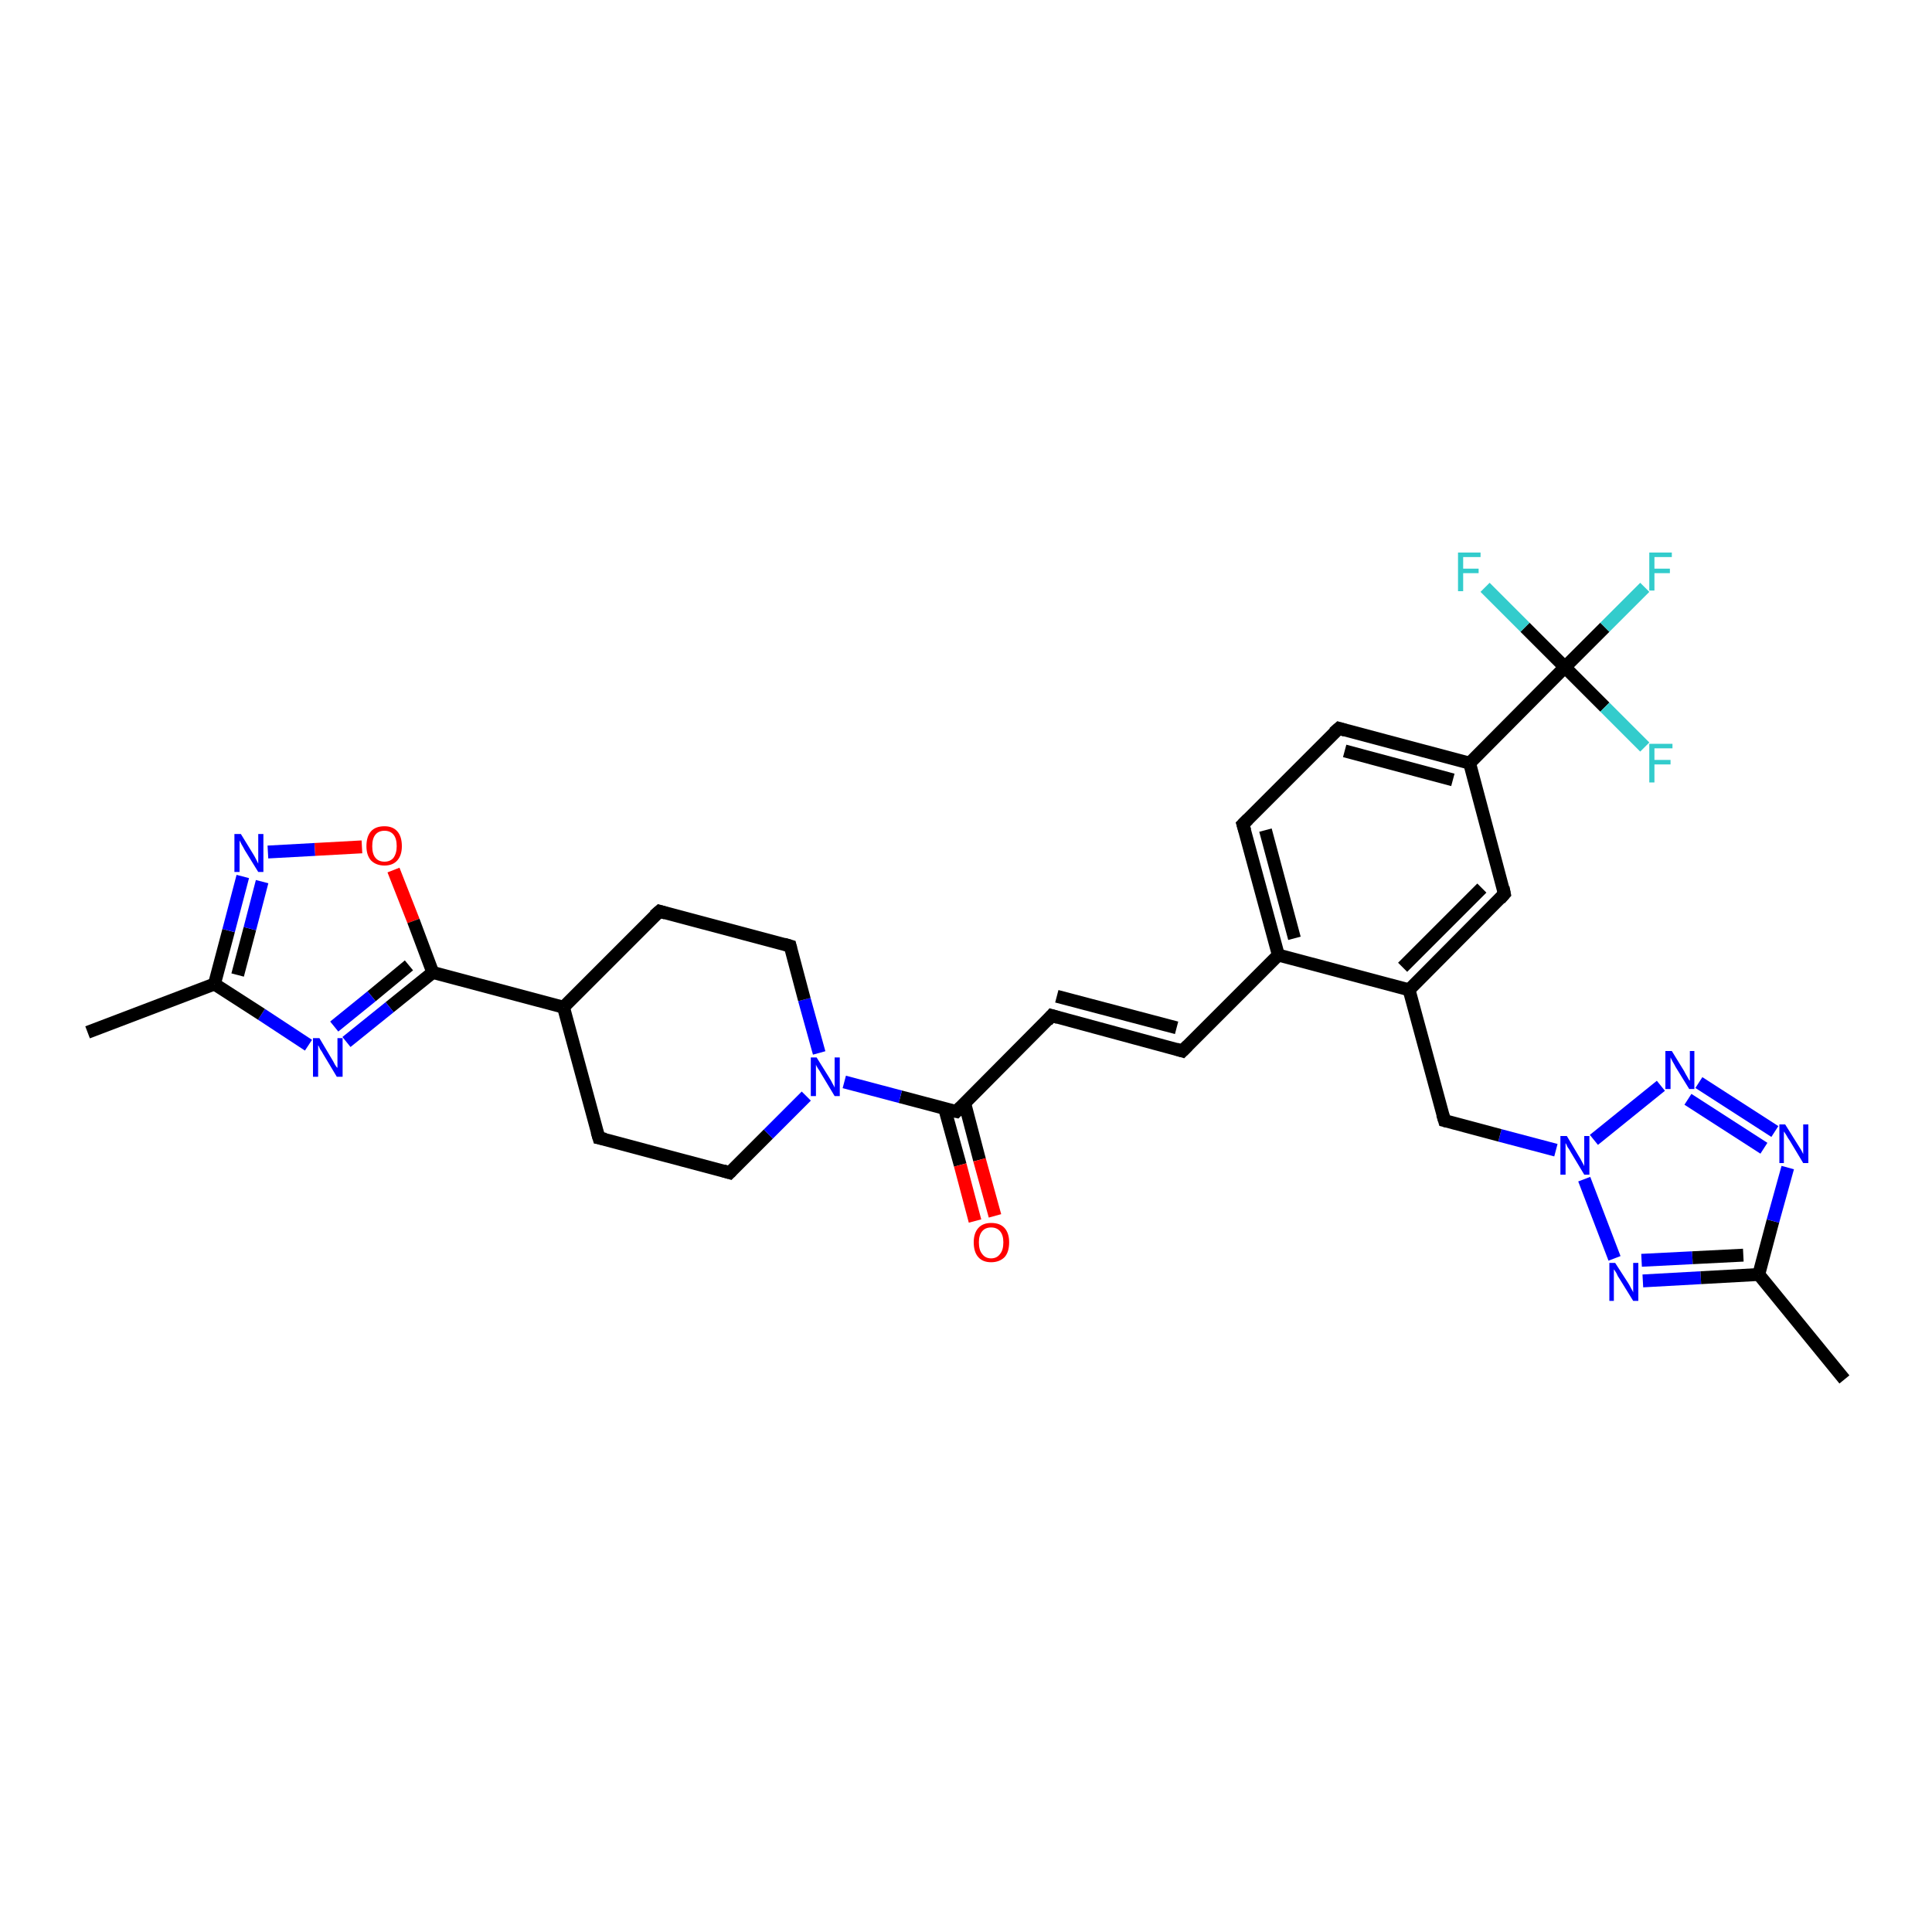 <?xml version='1.0' encoding='iso-8859-1'?>
<svg version='1.1' baseProfile='full'
              xmlns='http://www.w3.org/2000/svg'
                      xmlns:rdkit='http://www.rdkit.org/xml'
                      xmlns:xlink='http://www.w3.org/1999/xlink'
                  xml:space='preserve'
width='300px' height='300px' viewBox='0 0 300 300'>
<!-- END OF HEADER -->
<rect style='opacity:1.0;fill:#FFFFFF;stroke:none' width='300.0' height='300.0' x='0.0' y='0.0'> </rect>
<path class='bond-0 atom-0 atom-1' d='M 286.4,214.2 L 273.1,197.9' style='fill:none;fill-rule:evenodd;stroke:#000000;stroke-width:2.0px;stroke-linecap:butt;stroke-linejoin:miter;stroke-opacity:1' />
<path class='bond-1 atom-1 atom-2' d='M 273.1,197.9 L 275.3,189.6' style='fill:none;fill-rule:evenodd;stroke:#000000;stroke-width:2.0px;stroke-linecap:butt;stroke-linejoin:miter;stroke-opacity:1' />
<path class='bond-1 atom-1 atom-2' d='M 275.3,189.6 L 277.6,181.3' style='fill:none;fill-rule:evenodd;stroke:#0000FF;stroke-width:2.0px;stroke-linecap:butt;stroke-linejoin:miter;stroke-opacity:1' />
<path class='bond-2 atom-2 atom-3' d='M 275.6,175.7 L 263.8,168.1' style='fill:none;fill-rule:evenodd;stroke:#0000FF;stroke-width:2.0px;stroke-linecap:butt;stroke-linejoin:miter;stroke-opacity:1' />
<path class='bond-2 atom-2 atom-3' d='M 273.9,178.3 L 262.1,170.7' style='fill:none;fill-rule:evenodd;stroke:#0000FF;stroke-width:2.0px;stroke-linecap:butt;stroke-linejoin:miter;stroke-opacity:1' />
<path class='bond-3 atom-3 atom-4' d='M 257.9,168.6 L 247.5,177.0' style='fill:none;fill-rule:evenodd;stroke:#0000FF;stroke-width:2.0px;stroke-linecap:butt;stroke-linejoin:miter;stroke-opacity:1' />
<path class='bond-4 atom-4 atom-5' d='M 241.6,178.6 L 232.9,176.3' style='fill:none;fill-rule:evenodd;stroke:#0000FF;stroke-width:2.0px;stroke-linecap:butt;stroke-linejoin:miter;stroke-opacity:1' />
<path class='bond-4 atom-4 atom-5' d='M 232.9,176.3 L 224.3,174.0' style='fill:none;fill-rule:evenodd;stroke:#000000;stroke-width:2.0px;stroke-linecap:butt;stroke-linejoin:miter;stroke-opacity:1' />
<path class='bond-5 atom-5 atom-6' d='M 224.3,174.0 L 218.8,153.7' style='fill:none;fill-rule:evenodd;stroke:#000000;stroke-width:2.0px;stroke-linecap:butt;stroke-linejoin:miter;stroke-opacity:1' />
<path class='bond-6 atom-6 atom-7' d='M 218.8,153.7 L 233.6,138.8' style='fill:none;fill-rule:evenodd;stroke:#000000;stroke-width:2.0px;stroke-linecap:butt;stroke-linejoin:miter;stroke-opacity:1' />
<path class='bond-6 atom-6 atom-7' d='M 217.8,150.2 L 230.1,137.9' style='fill:none;fill-rule:evenodd;stroke:#000000;stroke-width:2.0px;stroke-linecap:butt;stroke-linejoin:miter;stroke-opacity:1' />
<path class='bond-7 atom-7 atom-8' d='M 233.6,138.8 L 228.2,118.5' style='fill:none;fill-rule:evenodd;stroke:#000000;stroke-width:2.0px;stroke-linecap:butt;stroke-linejoin:miter;stroke-opacity:1' />
<path class='bond-8 atom-8 atom-9' d='M 228.2,118.5 L 207.9,113.1' style='fill:none;fill-rule:evenodd;stroke:#000000;stroke-width:2.0px;stroke-linecap:butt;stroke-linejoin:miter;stroke-opacity:1' />
<path class='bond-8 atom-8 atom-9' d='M 225.6,121.1 L 208.8,116.6' style='fill:none;fill-rule:evenodd;stroke:#000000;stroke-width:2.0px;stroke-linecap:butt;stroke-linejoin:miter;stroke-opacity:1' />
<path class='bond-9 atom-9 atom-10' d='M 207.9,113.1 L 193.0,128.0' style='fill:none;fill-rule:evenodd;stroke:#000000;stroke-width:2.0px;stroke-linecap:butt;stroke-linejoin:miter;stroke-opacity:1' />
<path class='bond-10 atom-10 atom-11' d='M 193.0,128.0 L 198.5,148.3' style='fill:none;fill-rule:evenodd;stroke:#000000;stroke-width:2.0px;stroke-linecap:butt;stroke-linejoin:miter;stroke-opacity:1' />
<path class='bond-10 atom-10 atom-11' d='M 196.5,128.9 L 201.0,145.7' style='fill:none;fill-rule:evenodd;stroke:#000000;stroke-width:2.0px;stroke-linecap:butt;stroke-linejoin:miter;stroke-opacity:1' />
<path class='bond-11 atom-11 atom-12' d='M 198.5,148.3 L 183.6,163.2' style='fill:none;fill-rule:evenodd;stroke:#000000;stroke-width:2.0px;stroke-linecap:butt;stroke-linejoin:miter;stroke-opacity:1' />
<path class='bond-12 atom-12 atom-13' d='M 183.6,163.2 L 163.3,157.7' style='fill:none;fill-rule:evenodd;stroke:#000000;stroke-width:2.0px;stroke-linecap:butt;stroke-linejoin:miter;stroke-opacity:1' />
<path class='bond-12 atom-12 atom-13' d='M 182.7,159.6 L 164.1,154.7' style='fill:none;fill-rule:evenodd;stroke:#000000;stroke-width:2.0px;stroke-linecap:butt;stroke-linejoin:miter;stroke-opacity:1' />
<path class='bond-13 atom-13 atom-14' d='M 163.3,157.7 L 148.5,172.6' style='fill:none;fill-rule:evenodd;stroke:#000000;stroke-width:2.0px;stroke-linecap:butt;stroke-linejoin:miter;stroke-opacity:1' />
<path class='bond-14 atom-14 atom-15' d='M 146.7,172.2 L 149.1,180.9' style='fill:none;fill-rule:evenodd;stroke:#000000;stroke-width:2.0px;stroke-linecap:butt;stroke-linejoin:miter;stroke-opacity:1' />
<path class='bond-14 atom-14 atom-15' d='M 149.1,180.9 L 151.4,189.6' style='fill:none;fill-rule:evenodd;stroke:#FF0000;stroke-width:2.0px;stroke-linecap:butt;stroke-linejoin:miter;stroke-opacity:1' />
<path class='bond-14 atom-14 atom-15' d='M 149.8,171.3 L 152.1,180.1' style='fill:none;fill-rule:evenodd;stroke:#000000;stroke-width:2.0px;stroke-linecap:butt;stroke-linejoin:miter;stroke-opacity:1' />
<path class='bond-14 atom-14 atom-15' d='M 152.1,180.1 L 154.5,188.8' style='fill:none;fill-rule:evenodd;stroke:#FF0000;stroke-width:2.0px;stroke-linecap:butt;stroke-linejoin:miter;stroke-opacity:1' />
<path class='bond-15 atom-14 atom-16' d='M 148.5,172.6 L 139.8,170.3' style='fill:none;fill-rule:evenodd;stroke:#000000;stroke-width:2.0px;stroke-linecap:butt;stroke-linejoin:miter;stroke-opacity:1' />
<path class='bond-15 atom-14 atom-16' d='M 139.8,170.3 L 131.1,168.0' style='fill:none;fill-rule:evenodd;stroke:#0000FF;stroke-width:2.0px;stroke-linecap:butt;stroke-linejoin:miter;stroke-opacity:1' />
<path class='bond-16 atom-16 atom-17' d='M 127.2,163.5 L 124.9,155.2' style='fill:none;fill-rule:evenodd;stroke:#0000FF;stroke-width:2.0px;stroke-linecap:butt;stroke-linejoin:miter;stroke-opacity:1' />
<path class='bond-16 atom-16 atom-17' d='M 124.9,155.2 L 122.7,146.9' style='fill:none;fill-rule:evenodd;stroke:#000000;stroke-width:2.0px;stroke-linecap:butt;stroke-linejoin:miter;stroke-opacity:1' />
<path class='bond-17 atom-17 atom-18' d='M 122.7,146.9 L 102.4,141.5' style='fill:none;fill-rule:evenodd;stroke:#000000;stroke-width:2.0px;stroke-linecap:butt;stroke-linejoin:miter;stroke-opacity:1' />
<path class='bond-18 atom-18 atom-19' d='M 102.4,141.5 L 87.5,156.4' style='fill:none;fill-rule:evenodd;stroke:#000000;stroke-width:2.0px;stroke-linecap:butt;stroke-linejoin:miter;stroke-opacity:1' />
<path class='bond-19 atom-19 atom-20' d='M 87.5,156.4 L 93.0,176.7' style='fill:none;fill-rule:evenodd;stroke:#000000;stroke-width:2.0px;stroke-linecap:butt;stroke-linejoin:miter;stroke-opacity:1' />
<path class='bond-20 atom-20 atom-21' d='M 93.0,176.7 L 113.3,182.1' style='fill:none;fill-rule:evenodd;stroke:#000000;stroke-width:2.0px;stroke-linecap:butt;stroke-linejoin:miter;stroke-opacity:1' />
<path class='bond-21 atom-19 atom-22' d='M 87.5,156.4 L 67.2,151.0' style='fill:none;fill-rule:evenodd;stroke:#000000;stroke-width:2.0px;stroke-linecap:butt;stroke-linejoin:miter;stroke-opacity:1' />
<path class='bond-22 atom-22 atom-23' d='M 67.2,151.0 L 60.5,156.4' style='fill:none;fill-rule:evenodd;stroke:#000000;stroke-width:2.0px;stroke-linecap:butt;stroke-linejoin:miter;stroke-opacity:1' />
<path class='bond-22 atom-22 atom-23' d='M 60.5,156.4 L 53.8,161.8' style='fill:none;fill-rule:evenodd;stroke:#0000FF;stroke-width:2.0px;stroke-linecap:butt;stroke-linejoin:miter;stroke-opacity:1' />
<path class='bond-22 atom-22 atom-23' d='M 63.5,149.9 L 57.7,154.7' style='fill:none;fill-rule:evenodd;stroke:#000000;stroke-width:2.0px;stroke-linecap:butt;stroke-linejoin:miter;stroke-opacity:1' />
<path class='bond-22 atom-22 atom-23' d='M 57.7,154.7 L 51.9,159.4' style='fill:none;fill-rule:evenodd;stroke:#0000FF;stroke-width:2.0px;stroke-linecap:butt;stroke-linejoin:miter;stroke-opacity:1' />
<path class='bond-23 atom-23 atom-24' d='M 47.9,162.3 L 40.6,157.5' style='fill:none;fill-rule:evenodd;stroke:#0000FF;stroke-width:2.0px;stroke-linecap:butt;stroke-linejoin:miter;stroke-opacity:1' />
<path class='bond-23 atom-23 atom-24' d='M 40.6,157.5 L 33.3,152.8' style='fill:none;fill-rule:evenodd;stroke:#000000;stroke-width:2.0px;stroke-linecap:butt;stroke-linejoin:miter;stroke-opacity:1' />
<path class='bond-24 atom-24 atom-25' d='M 33.3,152.8 L 13.6,160.3' style='fill:none;fill-rule:evenodd;stroke:#000000;stroke-width:2.0px;stroke-linecap:butt;stroke-linejoin:miter;stroke-opacity:1' />
<path class='bond-25 atom-24 atom-26' d='M 33.3,152.8 L 35.5,144.5' style='fill:none;fill-rule:evenodd;stroke:#000000;stroke-width:2.0px;stroke-linecap:butt;stroke-linejoin:miter;stroke-opacity:1' />
<path class='bond-25 atom-24 atom-26' d='M 35.5,144.5 L 37.7,136.1' style='fill:none;fill-rule:evenodd;stroke:#0000FF;stroke-width:2.0px;stroke-linecap:butt;stroke-linejoin:miter;stroke-opacity:1' />
<path class='bond-25 atom-24 atom-26' d='M 36.9,151.4 L 38.8,144.2' style='fill:none;fill-rule:evenodd;stroke:#000000;stroke-width:2.0px;stroke-linecap:butt;stroke-linejoin:miter;stroke-opacity:1' />
<path class='bond-25 atom-24 atom-26' d='M 38.8,144.2 L 40.7,136.9' style='fill:none;fill-rule:evenodd;stroke:#0000FF;stroke-width:2.0px;stroke-linecap:butt;stroke-linejoin:miter;stroke-opacity:1' />
<path class='bond-26 atom-26 atom-27' d='M 41.6,132.3 L 48.9,131.9' style='fill:none;fill-rule:evenodd;stroke:#0000FF;stroke-width:2.0px;stroke-linecap:butt;stroke-linejoin:miter;stroke-opacity:1' />
<path class='bond-26 atom-26 atom-27' d='M 48.9,131.9 L 56.2,131.5' style='fill:none;fill-rule:evenodd;stroke:#FF0000;stroke-width:2.0px;stroke-linecap:butt;stroke-linejoin:miter;stroke-opacity:1' />
<path class='bond-27 atom-8 atom-28' d='M 228.2,118.5 L 243.0,103.6' style='fill:none;fill-rule:evenodd;stroke:#000000;stroke-width:2.0px;stroke-linecap:butt;stroke-linejoin:miter;stroke-opacity:1' />
<path class='bond-28 atom-28 atom-29' d='M 243.0,103.6 L 249.2,97.4' style='fill:none;fill-rule:evenodd;stroke:#000000;stroke-width:2.0px;stroke-linecap:butt;stroke-linejoin:miter;stroke-opacity:1' />
<path class='bond-28 atom-28 atom-29' d='M 249.2,97.4 L 255.4,91.2' style='fill:none;fill-rule:evenodd;stroke:#33CCCC;stroke-width:2.0px;stroke-linecap:butt;stroke-linejoin:miter;stroke-opacity:1' />
<path class='bond-29 atom-28 atom-30' d='M 243.0,103.6 L 249.2,109.8' style='fill:none;fill-rule:evenodd;stroke:#000000;stroke-width:2.0px;stroke-linecap:butt;stroke-linejoin:miter;stroke-opacity:1' />
<path class='bond-29 atom-28 atom-30' d='M 249.2,109.8 L 255.4,116.0' style='fill:none;fill-rule:evenodd;stroke:#33CCCC;stroke-width:2.0px;stroke-linecap:butt;stroke-linejoin:miter;stroke-opacity:1' />
<path class='bond-30 atom-28 atom-31' d='M 243.0,103.6 L 236.8,97.4' style='fill:none;fill-rule:evenodd;stroke:#000000;stroke-width:2.0px;stroke-linecap:butt;stroke-linejoin:miter;stroke-opacity:1' />
<path class='bond-30 atom-28 atom-31' d='M 236.8,97.4 L 230.6,91.2' style='fill:none;fill-rule:evenodd;stroke:#33CCCC;stroke-width:2.0px;stroke-linecap:butt;stroke-linejoin:miter;stroke-opacity:1' />
<path class='bond-31 atom-4 atom-32' d='M 246.0,183.1 L 250.7,195.4' style='fill:none;fill-rule:evenodd;stroke:#0000FF;stroke-width:2.0px;stroke-linecap:butt;stroke-linejoin:miter;stroke-opacity:1' />
<path class='bond-32 atom-32 atom-1' d='M 255.1,198.9 L 264.1,198.4' style='fill:none;fill-rule:evenodd;stroke:#0000FF;stroke-width:2.0px;stroke-linecap:butt;stroke-linejoin:miter;stroke-opacity:1' />
<path class='bond-32 atom-32 atom-1' d='M 264.1,198.4 L 273.1,197.9' style='fill:none;fill-rule:evenodd;stroke:#000000;stroke-width:2.0px;stroke-linecap:butt;stroke-linejoin:miter;stroke-opacity:1' />
<path class='bond-32 atom-32 atom-1' d='M 254.9,195.7 L 262.8,195.3' style='fill:none;fill-rule:evenodd;stroke:#0000FF;stroke-width:2.0px;stroke-linecap:butt;stroke-linejoin:miter;stroke-opacity:1' />
<path class='bond-32 atom-32 atom-1' d='M 262.8,195.3 L 270.7,194.9' style='fill:none;fill-rule:evenodd;stroke:#000000;stroke-width:2.0px;stroke-linecap:butt;stroke-linejoin:miter;stroke-opacity:1' />
<path class='bond-33 atom-11 atom-6' d='M 198.5,148.3 L 218.8,153.7' style='fill:none;fill-rule:evenodd;stroke:#000000;stroke-width:2.0px;stroke-linecap:butt;stroke-linejoin:miter;stroke-opacity:1' />
<path class='bond-34 atom-21 atom-16' d='M 113.3,182.1 L 119.3,176.1' style='fill:none;fill-rule:evenodd;stroke:#000000;stroke-width:2.0px;stroke-linecap:butt;stroke-linejoin:miter;stroke-opacity:1' />
<path class='bond-34 atom-21 atom-16' d='M 119.3,176.1 L 125.2,170.2' style='fill:none;fill-rule:evenodd;stroke:#0000FF;stroke-width:2.0px;stroke-linecap:butt;stroke-linejoin:miter;stroke-opacity:1' />
<path class='bond-35 atom-27 atom-22' d='M 61.1,135.1 L 64.2,143.0' style='fill:none;fill-rule:evenodd;stroke:#FF0000;stroke-width:2.0px;stroke-linecap:butt;stroke-linejoin:miter;stroke-opacity:1' />
<path class='bond-35 atom-27 atom-22' d='M 64.2,143.0 L 67.2,151.0' style='fill:none;fill-rule:evenodd;stroke:#000000;stroke-width:2.0px;stroke-linecap:butt;stroke-linejoin:miter;stroke-opacity:1' />
<path d='M 224.7,174.1 L 224.3,174.0 L 224.0,173.0' style='fill:none;stroke:#000000;stroke-width:2.0px;stroke-linecap:butt;stroke-linejoin:miter;stroke-opacity:1;' />
<path d='M 232.9,139.6 L 233.6,138.8 L 233.4,137.8' style='fill:none;stroke:#000000;stroke-width:2.0px;stroke-linecap:butt;stroke-linejoin:miter;stroke-opacity:1;' />
<path d='M 208.9,113.4 L 207.9,113.1 L 207.1,113.8' style='fill:none;stroke:#000000;stroke-width:2.0px;stroke-linecap:butt;stroke-linejoin:miter;stroke-opacity:1;' />
<path d='M 193.8,127.2 L 193.0,128.0 L 193.3,129.0' style='fill:none;stroke:#000000;stroke-width:2.0px;stroke-linecap:butt;stroke-linejoin:miter;stroke-opacity:1;' />
<path d='M 184.4,162.4 L 183.6,163.2 L 182.6,162.9' style='fill:none;stroke:#000000;stroke-width:2.0px;stroke-linecap:butt;stroke-linejoin:miter;stroke-opacity:1;' />
<path d='M 164.3,158.0 L 163.3,157.7 L 162.6,158.5' style='fill:none;stroke:#000000;stroke-width:2.0px;stroke-linecap:butt;stroke-linejoin:miter;stroke-opacity:1;' />
<path d='M 149.2,171.9 L 148.5,172.6 L 148.0,172.5' style='fill:none;stroke:#000000;stroke-width:2.0px;stroke-linecap:butt;stroke-linejoin:miter;stroke-opacity:1;' />
<path d='M 122.8,147.3 L 122.7,146.9 L 121.7,146.6' style='fill:none;stroke:#000000;stroke-width:2.0px;stroke-linecap:butt;stroke-linejoin:miter;stroke-opacity:1;' />
<path d='M 103.4,141.8 L 102.4,141.5 L 101.6,142.2' style='fill:none;stroke:#000000;stroke-width:2.0px;stroke-linecap:butt;stroke-linejoin:miter;stroke-opacity:1;' />
<path d='M 92.7,175.7 L 93.0,176.7 L 94.0,176.9' style='fill:none;stroke:#000000;stroke-width:2.0px;stroke-linecap:butt;stroke-linejoin:miter;stroke-opacity:1;' />
<path d='M 112.3,181.8 L 113.3,182.1 L 113.6,181.8' style='fill:none;stroke:#000000;stroke-width:2.0px;stroke-linecap:butt;stroke-linejoin:miter;stroke-opacity:1;' />
<path class='atom-2' d='M 277.2 174.6
L 279.2 177.8
Q 279.4 178.1, 279.7 178.6
Q 280.0 179.2, 280.0 179.2
L 280.0 174.6
L 280.8 174.6
L 280.8 180.6
L 280.0 180.6
L 277.9 177.1
Q 277.6 176.7, 277.4 176.3
Q 277.1 175.8, 277.0 175.7
L 277.0 180.6
L 276.3 180.6
L 276.3 174.6
L 277.2 174.6
' fill='#0000FF'/>
<path class='atom-3' d='M 259.6 163.2
L 261.5 166.3
Q 261.7 166.7, 262.0 167.2
Q 262.3 167.8, 262.4 167.8
L 262.4 163.2
L 263.1 163.2
L 263.1 169.1
L 262.3 169.1
L 260.2 165.7
Q 260.0 165.3, 259.7 164.8
Q 259.5 164.4, 259.4 164.2
L 259.4 169.1
L 258.6 169.1
L 258.6 163.2
L 259.6 163.2
' fill='#0000FF'/>
<path class='atom-4' d='M 243.3 176.4
L 245.2 179.6
Q 245.4 179.9, 245.7 180.5
Q 246.0 181.0, 246.0 181.1
L 246.0 176.4
L 246.8 176.4
L 246.8 182.4
L 246.0 182.4
L 243.9 178.9
Q 243.7 178.5, 243.4 178.1
Q 243.2 177.6, 243.1 177.5
L 243.1 182.4
L 242.3 182.4
L 242.3 176.4
L 243.3 176.4
' fill='#0000FF'/>
<path class='atom-15' d='M 151.2 192.9
Q 151.2 191.5, 151.9 190.7
Q 152.6 189.9, 153.9 189.9
Q 155.3 189.9, 156.0 190.7
Q 156.7 191.5, 156.7 192.9
Q 156.7 194.4, 156.0 195.2
Q 155.2 196.0, 153.9 196.0
Q 152.6 196.0, 151.9 195.2
Q 151.2 194.4, 151.2 192.9
M 153.9 195.4
Q 154.8 195.4, 155.3 194.7
Q 155.8 194.1, 155.8 192.9
Q 155.8 191.8, 155.3 191.2
Q 154.8 190.6, 153.9 190.6
Q 153.0 190.6, 152.5 191.2
Q 152.0 191.8, 152.0 192.9
Q 152.0 194.1, 152.5 194.7
Q 153.0 195.4, 153.9 195.4
' fill='#FF0000'/>
<path class='atom-16' d='M 126.8 164.2
L 128.8 167.4
Q 129.0 167.7, 129.3 168.3
Q 129.6 168.8, 129.6 168.9
L 129.6 164.2
L 130.4 164.2
L 130.4 170.2
L 129.6 170.2
L 127.5 166.7
Q 127.3 166.3, 127.0 165.9
Q 126.7 165.4, 126.7 165.3
L 126.7 170.2
L 125.9 170.2
L 125.9 164.2
L 126.8 164.2
' fill='#0000FF'/>
<path class='atom-23' d='M 49.6 161.2
L 51.5 164.4
Q 51.7 164.7, 52.0 165.3
Q 52.3 165.8, 52.4 165.8
L 52.4 161.2
L 53.2 161.2
L 53.2 167.2
L 52.3 167.2
L 50.2 163.7
Q 50.0 163.3, 49.7 162.9
Q 49.5 162.4, 49.4 162.3
L 49.4 167.2
L 48.6 167.2
L 48.6 161.2
L 49.6 161.2
' fill='#0000FF'/>
<path class='atom-26' d='M 37.4 129.5
L 39.3 132.6
Q 39.5 132.9, 39.8 133.5
Q 40.1 134.1, 40.1 134.1
L 40.1 129.5
L 40.9 129.5
L 40.9 135.4
L 40.1 135.4
L 38.0 132.0
Q 37.8 131.6, 37.5 131.1
Q 37.3 130.7, 37.2 130.5
L 37.2 135.4
L 36.4 135.4
L 36.4 129.5
L 37.4 129.5
' fill='#0000FF'/>
<path class='atom-27' d='M 56.9 131.4
Q 56.9 129.9, 57.6 129.1
Q 58.3 128.3, 59.7 128.3
Q 61.0 128.3, 61.7 129.1
Q 62.4 129.9, 62.4 131.4
Q 62.4 132.8, 61.7 133.6
Q 61.0 134.4, 59.7 134.4
Q 58.4 134.4, 57.6 133.6
Q 56.9 132.8, 56.9 131.4
M 59.7 133.8
Q 60.6 133.8, 61.1 133.2
Q 61.6 132.5, 61.6 131.4
Q 61.6 130.2, 61.1 129.6
Q 60.6 129.0, 59.7 129.0
Q 58.8 129.0, 58.3 129.6
Q 57.8 130.2, 57.8 131.4
Q 57.8 132.6, 58.3 133.2
Q 58.8 133.8, 59.7 133.8
' fill='#FF0000'/>
<path class='atom-29' d='M 256.1 85.8
L 259.6 85.8
L 259.6 86.5
L 256.9 86.5
L 256.9 88.3
L 259.3 88.3
L 259.3 89.0
L 256.9 89.0
L 256.9 91.7
L 256.1 91.7
L 256.1 85.8
' fill='#33CCCC'/>
<path class='atom-30' d='M 256.1 115.5
L 259.7 115.5
L 259.7 116.2
L 256.9 116.2
L 256.9 118.0
L 259.4 118.0
L 259.4 118.7
L 256.9 118.7
L 256.9 121.5
L 256.1 121.5
L 256.1 115.5
' fill='#33CCCC'/>
<path class='atom-31' d='M 226.4 85.8
L 229.9 85.8
L 229.9 86.5
L 227.2 86.5
L 227.2 88.3
L 229.6 88.3
L 229.6 89.0
L 227.2 89.0
L 227.2 91.8
L 226.4 91.8
L 226.4 85.8
' fill='#33CCCC'/>
<path class='atom-32' d='M 250.8 196.1
L 252.8 199.2
Q 253.0 199.5, 253.3 200.1
Q 253.6 200.6, 253.6 200.7
L 253.6 196.1
L 254.4 196.1
L 254.4 202.0
L 253.6 202.0
L 251.5 198.6
Q 251.2 198.2, 251.0 197.7
Q 250.7 197.2, 250.6 197.1
L 250.6 202.0
L 249.9 202.0
L 249.9 196.1
L 250.8 196.1
' fill='#0000FF'/>
</svg>
